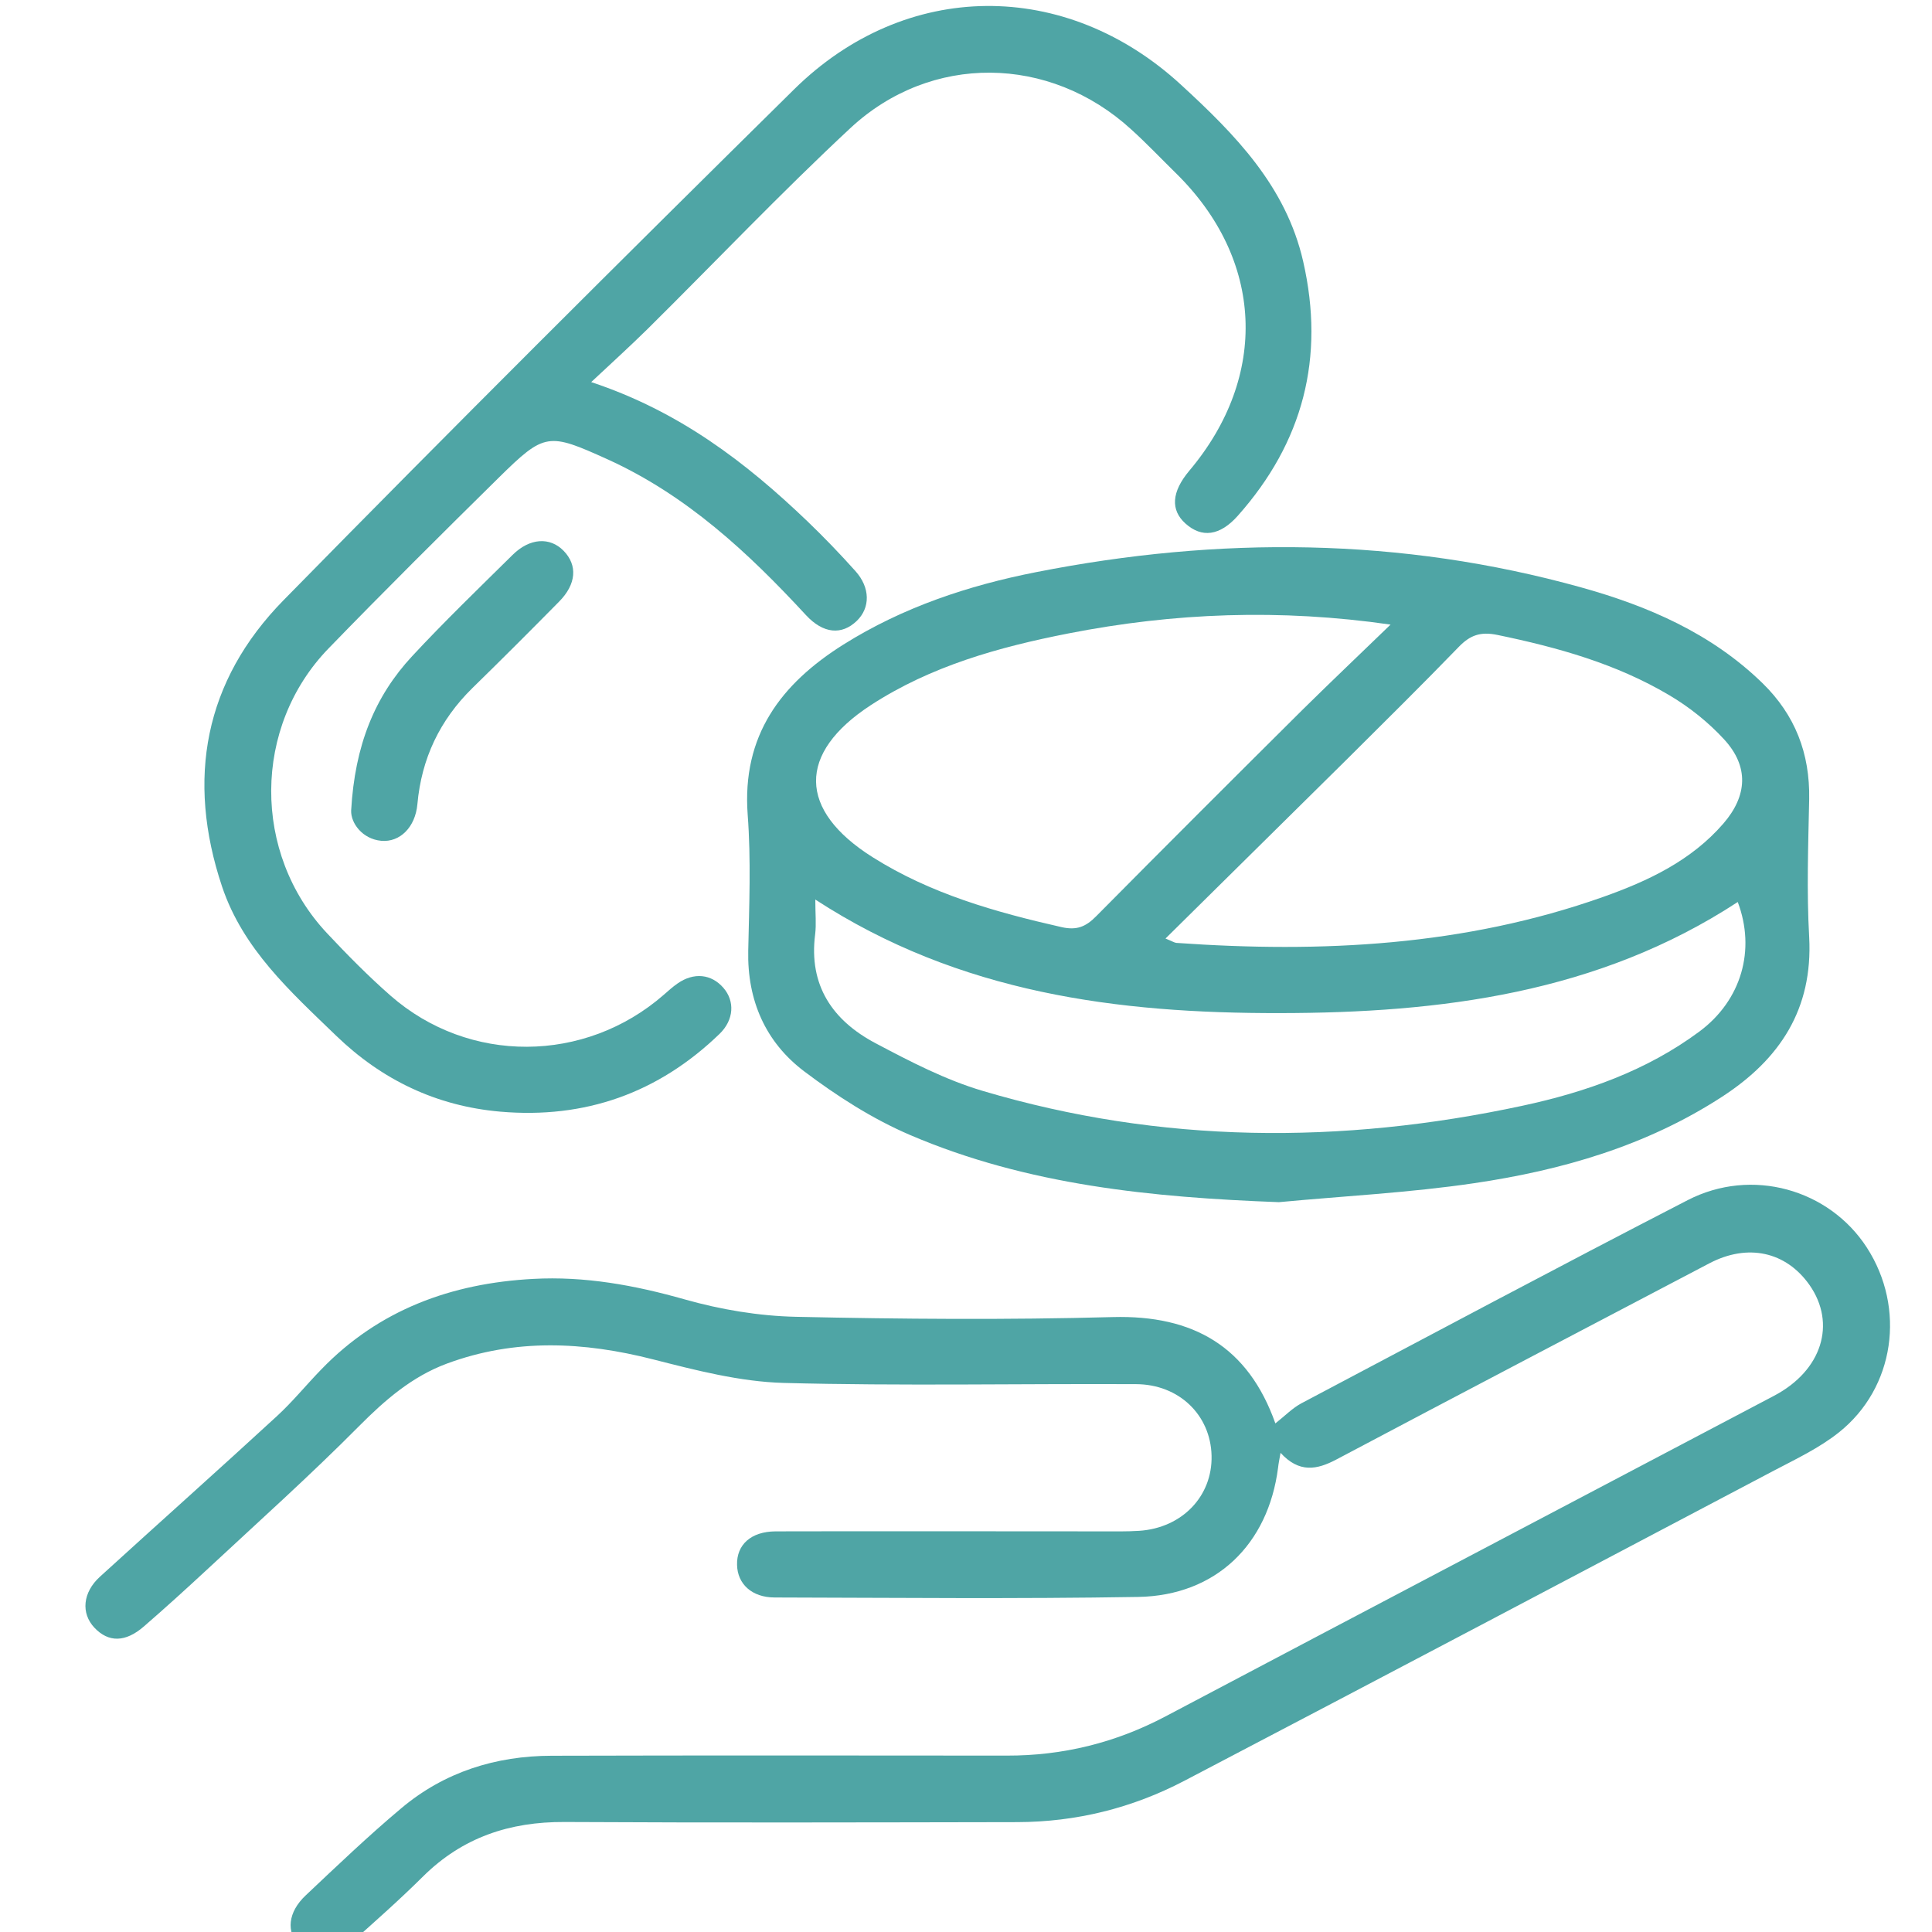 <?xml version="1.0" encoding="utf-8"?>
<!-- Generator: Adobe Illustrator 26.0.3, SVG Export Plug-In . SVG Version: 6.00 Build 0)  -->
<svg version="1.1" id="Layer_1" xmlns="http://www.w3.org/2000/svg" xmlns:xlink="http://www.w3.org/1999/xlink" x="0px" y="0px"
	 viewBox="0 0 1417.3 1417.3" style="enable-background:new 0 0 1417.3 1417.3;" xml:space="preserve">
<style type="text/css">
	.st0{fill:#4FA5A5;}
</style>
<g>
	<path class="st0" d="M935.6,1044.2c7.1-5.6,12.5-11.2,19-14.7c94.4-49.9,188.6-100.2,283.5-149.1c47-24.2,103.7-8,131.4,34.8
		c28.7,44.4,20.6,102.9-20.5,135.6c-14.3,11.4-31.4,19.5-47.8,28.1c-144.1,76-288.1,152-432.4,227.5c-38.2,20-79.3,30.2-122.6,30.3
		c-110.7,0.2-221.4,0.5-332.1-0.1c-40.3-0.2-74.8,11.3-103.7,39.9c-17,16.9-35,32.8-52.9,48.8c-13.5,12.1-27.8,12.8-37.8,2.4
		c-9.9-10.3-8.6-24.9,4.6-37.3c23-21.7,45.9-43.6,70.1-63.9c31.6-26.6,69.3-38.4,110.3-38.5c111.3-0.3,222.5-0.2,333.8-0.1
		c41.2,0.1,79.7-9.4,116.2-28.6c148.8-78.6,297.9-156.9,446.8-235.4c35.1-18.5,45.8-52.9,25.9-81.3c-17.3-24.5-45.3-30.6-73.5-15.8
		c-91.2,47.9-182.4,95.6-273.4,143.8c-14.5,7.7-27.4,10.1-41.1-4.8c-0.9,5.1-1.5,7.9-1.8,10.8c-7.2,56.5-45.7,93.9-102.6,94.9
		c-88.9,1.5-177.8,0.6-266.7,0.4c-16.7,0-27.3-9.9-27.6-23.9c-0.4-14.7,10.1-24.5,28.3-24.6c79.6-0.2,159.3,0,238.9,0
		c9.3,0,18.6,0.2,27.8-0.4c31.5-2.1,53.8-25.4,53.1-55.1c-0.7-29.8-23.8-52.4-55.5-52.5c-86.2-0.4-172.4,1.4-258.5-0.9
		c-32.1-0.9-64.4-9.3-95.8-17.3c-51-13-101.1-15.4-151.1,3.1c-25.6,9.5-45.3,26.6-64.5,45.9c-36,36.3-74.2,70.5-111.7,105.4
		c-15.2,14.1-30.5,28-46.2,41.6c-13.5,11.7-25.9,11.8-36.2,0.9c-10-10.6-8.7-25.9,4.1-37.5c43.1-39.3,86.7-78.1,129.6-117.6
		c11.6-10.6,21.6-23,32.6-34.3c42.4-44,95.7-63.3,155.4-66.5c37.9-2.1,74.5,4.6,111.2,15c26.4,7.5,54.4,12.2,81.8,12.8
		c77.4,1.7,154.9,2.3,232.3,0.2C875.6,964.6,915.7,988,935.6,1044.2z"/>
	<path class="st0" d="M938.2,881.9c-92.9-3.5-184.4-12.4-270.4-49.2c-27.6-11.8-53.8-28.6-77.9-46.8c-28.3-21.4-41.8-52-41-88.5
		c0.7-33.2,2.1-66.6-0.4-99.7c-4.3-58.1,24.3-96,70.3-124.9c43.5-27.3,91.5-43.3,141.4-53.1c134-26.4,267.5-25.6,399.7,11.2
		c49.2,13.7,95.5,33.7,133,70.2c24,23.4,34.9,51.6,34.3,85.1c-0.7,33.8-1.9,67.7,0,101.3c2.8,52.8-21.5,89.5-63.8,117
		c-55.5,36.1-117.6,54-182.1,63.5C1033.9,875,985.9,877.4,938.2,881.9z M598.1,659.9c0,10.3,0.8,18-0.1,25.4
		c-4.9,37.7,12.9,63.4,44.3,80c25.3,13.4,51.3,26.9,78.7,35c130.7,38.8,263,39.4,395.7,10.9c46.6-10,91.2-25.7,130-54.5
		c30.8-22.9,41.4-59.8,28.1-95c-102.4,67-218.2,81.4-336.1,81.5C820.2,743.4,703.9,728.8,598.1,659.9z M855,688.5
		c5.2,2.1,6.6,3.1,8,3.2c106.3,7.5,211.4,2.3,313-33.7c33-11.7,64.7-26.6,88.3-53.9c17.6-20.4,18.8-41.8,0.5-61.7
		c-11.6-12.6-25.6-23.8-40.4-32.5c-38.8-23-81.8-35-125.8-44.1c-12.5-2.6-20.1,0.1-28.5,8.8c-26.9,27.8-54.5,55-81.9,82.3
		C944.5,600.1,900.7,643.3,855,688.5z M1020.1,458.2c-81-11.7-159-8.7-236.4,6.5c-51,10-100.8,23.9-144.9,52.6
		c-54.1,35.3-53.4,77,1.3,111.5c42.6,26.9,90,40.3,138.5,51.3c11.4,2.6,18-0.3,25.6-8c50.2-50.7,100.8-101.2,151.4-151.5
		C977,499.5,998.6,479,1020.1,458.2z"/>
	<path class="st0" d="M433.7,280.3c64.6,21.4,113.5,58.9,158.6,102.1c12.2,11.7,23.9,23.9,35.2,36.5c11,12.2,11,27,1,36.6
		c-11,10.6-24.6,9.4-37.2-4.2c-42.4-45.9-87.6-88-145.5-114.3c-43.6-19.7-46.1-19.9-80,13.5c-41.9,41.3-83.7,82.8-124.7,125.1
		c-55.8,57.5-56.2,150.4-1.2,209c14.9,15.9,30.3,31.5,46.6,45.8c57.5,50.4,142.6,49.8,200.4-0.6c3.3-2.9,6.5-5.8,10.1-8.3
		c12-8.4,24.9-7,33.7,3.2c8.5,9.8,7.7,23.5-2.8,33.7c-44.9,43.4-98.6,62.5-160.9,57.1c-46.9-4.1-86.9-23.3-120.6-55.9
		c-33.3-32.2-68.1-63.3-83.5-109.2c-26.4-78.9-13-150.9,45.1-210.1C331.7,314.2,456.8,189.6,582.5,65.6
		c81.9-80.8,199.2-81.3,283.9-3.4c39.5,36.3,77,74.3,89.6,129.6c16.1,70.5,0,132.6-47.9,186.5c-13.3,15-26.6,16.4-38.4,5.8
		c-11.2-10-10.2-23.3,2.7-38.7c58.6-69.5,54.7-155.3-10-218.6c-10.9-10.7-21.4-21.8-32.7-32c-59.7-54.5-146.8-55.9-206-0.7
		c-51,47.5-99.1,98.2-148.7,147.3C462.3,253.9,449.1,265.9,433.7,280.3z"/>
	<path class="st0" d="M257.6,594.6c2.7-47.7,17.2-83.6,44.8-113.3c23.7-25.5,48.8-49.7,73.6-74.2c12.6-12.5,27.4-13.3,37.4-3.1
		c10.4,10.6,9.5,24.5-3.3,37.4c-21,21.3-42.2,42.5-63.6,63.4c-23.9,23.5-37.3,51.7-40.3,85.1c-1.5,16.9-12.8,28.2-26.6,26.9
		C265.9,615.5,257.3,603.9,257.6,594.6z"/>
</g>
</svg>
